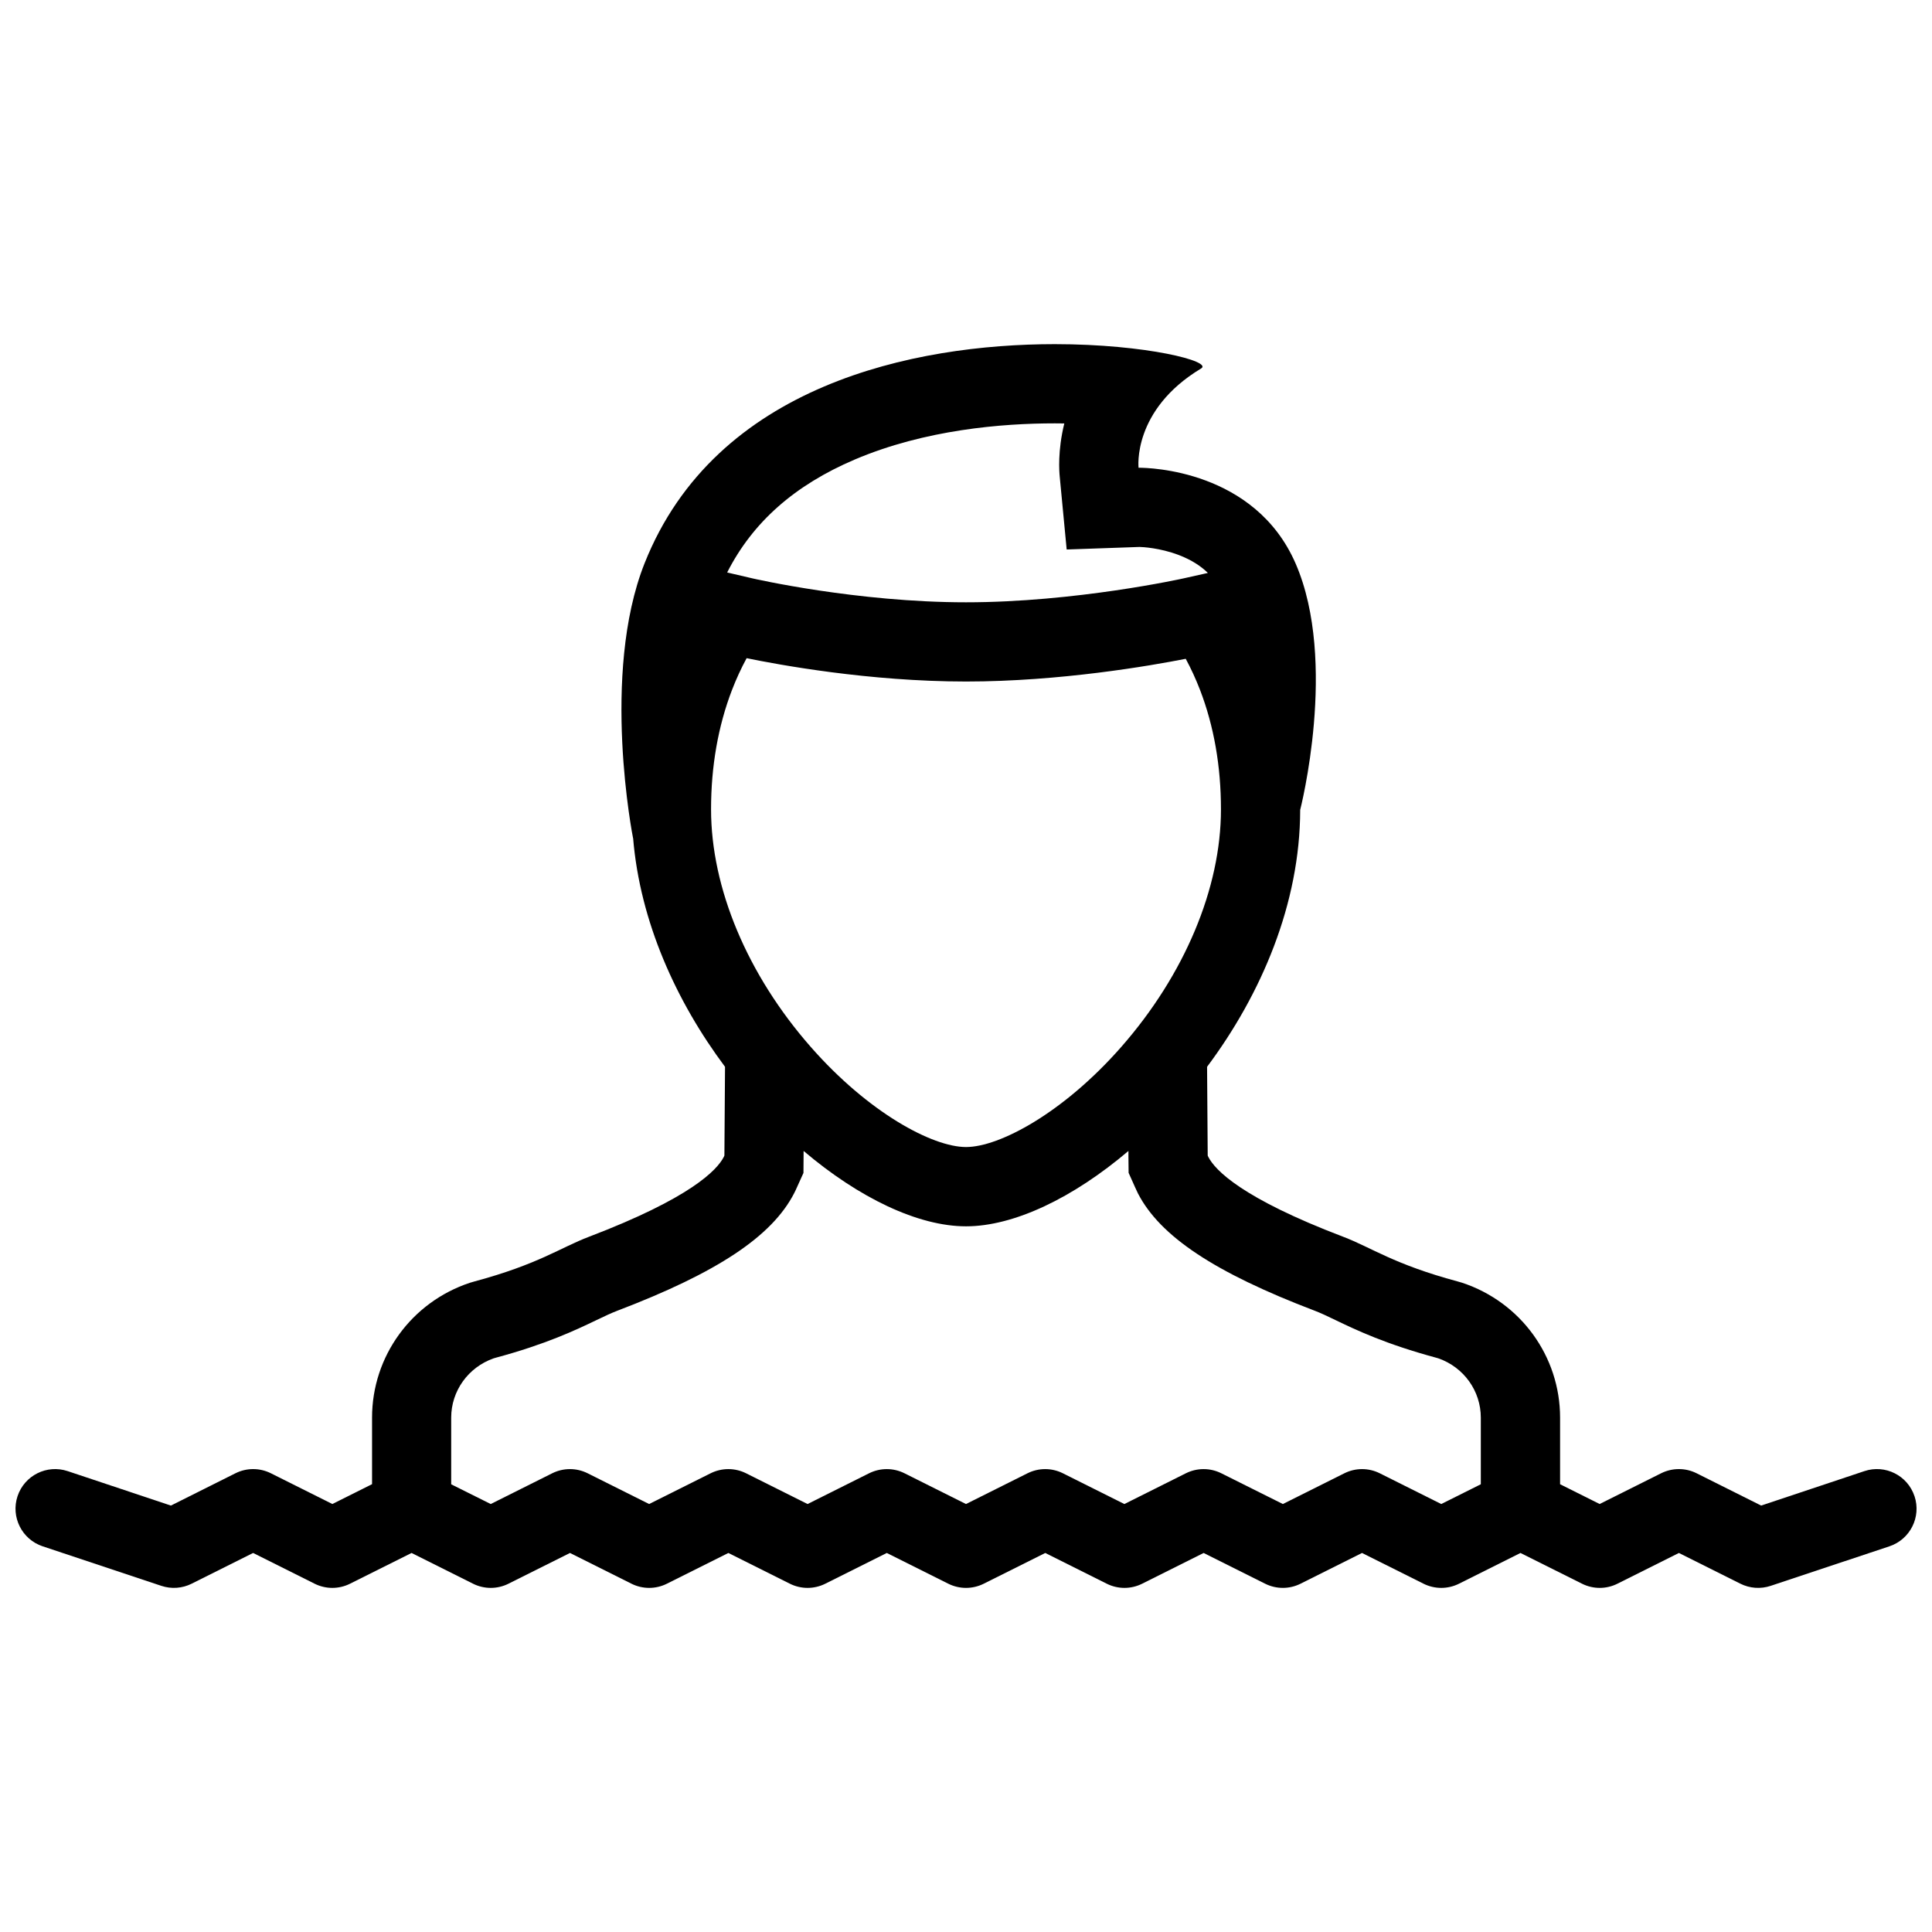 <?xml version="1.0" encoding="UTF-8"?>
<!-- Uploaded to: SVG Repo, www.svgrepo.com, Generator: SVG Repo Mixer Tools -->
<svg width="800px" height="800px" version="1.1" viewBox="144 144 512 512" xmlns="http://www.w3.org/2000/svg">
 <defs>
  <clipPath id="a">
   <path d="m148.09 235h503.81v330h-503.81z"/>
  </clipPath>
 </defs>
 <g clip-path="url(#a)">
  <path d="m651.36 540.5c-1.828-5.504-7.781-8.473-13.266-6.641l-27.367 9.133-17.113-8.562c-2.953-1.477-6.426-1.477-9.395 0l-16.297 8.148-10.484-5.242v-17.648c0-16.234-10.438-30.613-25.953-35.746l-1.168-0.34c-17.035-4.582-22.816-8.98-30.379-11.855-26.922-10.254-33.918-17.652-35.715-21.141-0.062-0.121-0.105-0.262-0.168-0.383l-0.168-23.508c14.375-19.234 24.645-43.234 24.676-68.102v0.008s10.086-39.242-1.199-65.25c-10.793-24.867-38.992-25.414-41.469-25.414h-0.168s-1.723-15.305 16.605-26.32c3.074-1.852-14.516-6.426-38.805-6.434-37.113 0-89.887 10.684-108.71 58.078-11.699 29.473-3.051 72.836-3.051 72.836l0.016-0.023c1.828 22.172 11.438 43.324 24.359 60.621l-0.168 23.508c-0.055 0.121-0.105 0.262-0.168 0.383-1.789 3.492-8.797 10.887-35.699 21.141-7.586 2.875-13.352 7.273-30.395 11.855l-1.168 0.34c-15.516 5.137-25.945 19.512-25.945 35.746v17.633l-10.516 5.258-16.297-8.148c-2.961-1.477-6.434-1.477-9.387 0l-17.105 8.562-27.367-9.133c-5.496-1.828-11.438 1.137-13.277 6.641-1.828 5.504 1.145 11.438 6.641 13.285l31.48 10.484c2.637 0.875 5.519 0.676 8.012-0.57l16.297-8.148 16.297 8.148c2.961 1.477 6.434 1.477 9.387 0l16.305-8.148 16.297 8.148c2.953 1.477 6.426 1.477 9.387 0l16.297-8.148 16.297 8.148c2.953 1.477 6.434 1.477 9.387 0l16.297-8.148 16.297 8.148c2.953 1.477 6.434 1.477 9.387 0l16.297-8.148 16.297 8.148c2.961 1.477 6.434 1.477 9.395 0l16.305-8.148 16.297 8.148c2.949 1.477 6.426 1.477 9.379 0l16.297-8.148 16.297 8.148c1.477 0.738 3.074 1.105 4.703 1.105 1.598 0 3.199-0.367 4.676-1.105l16.297-8.148 16.297 8.148c2.969 1.477 6.441 1.477 9.395 0l16.297-8.148 16.312 8.148c2.953 1.477 6.426 1.477 9.379 0l16.297-8.148 16.297 8.148c2.492 1.246 5.383 1.445 8.012 0.57l31.488-10.484c5.504-1.844 8.473-7.781 6.641-13.285zm-280.84-274.72c18.613-7.926 39.09-9.586 52.996-9.586 0.859 0 1.707 0.008 2.535 0.023-1.797 7.289-1.336 12.824-1.215 14.074l1.844 19.332 19.293-0.676c0.754 0.016 5.367 0.223 10.41 2.137 3.492 1.336 5.949 3.012 7.719 4.75l-6.367 1.422c-0.277 0.07-28.734 6.359-57.738 6.359-28.906 0-56.242-6.258-56.496-6.32l-6.797-1.582c6.766-13.32 17.883-23.145 33.816-29.934zm-32.523 61.043c1.129-2.93 2.422-5.727 3.867-8.402 8.379 1.73 32.457 6.188 58.141 6.188 24.867 0 48.883-4.184 58.23-6.019 1.414 2.629 2.676 5.371 3.781 8.234 3.691 9.594 5.551 20.242 5.551 31.664 0 20.879-9.641 43.836-26.43 62.969-15.281 17.418-32.254 26.52-41.133 26.52-8.879 0-25.859-9.102-41.137-26.52-16.797-19.133-26.43-42.086-26.43-62.969 0-11.422 1.867-22.066 5.559-31.664zm187.95 215.76-16.297-8.148c-2.953-1.477-6.426-1.477-9.379 0l-16.297 8.148-16.312-8.148c-2.953-1.477-6.426-1.477-9.395 0l-16.297 8.148-16.297-8.148c-2.953-1.477-6.426-1.477-9.379 0l-16.297 8.148-16.297-8.148c-2.953-1.477-6.434-1.477-9.387 0l-16.297 8.148-16.297-8.148c-2.961-1.477-6.434-1.477-9.395 0l-16.297 8.148-16.297-8.148c-2.953-1.477-6.426-1.477-9.387 0l-16.297 8.148-10.477-5.227v-17.664c0-7.074 4.504-13.344 11.246-15.715l0.523-0.152c13.453-3.629 21.172-7.32 26.812-10.023 2.144-1.031 3.836-1.828 5.41-2.43 26.574-10.133 41.043-19.742 46.91-31.18l0.016-0.031c0.293-0.57 0.508-1.047 0.676-1.43l1.762-3.891 0.031-4.457 0.008-1.367c14.645 12.438 30.344 19.973 43.043 19.973s28.402-7.535 43.039-19.973v1.367l0.047 4.43 1.738 3.875c0.152 0.352 0.367 0.816 0.629 1.352l0.047 0.078 0.031 0.094c5.875 11.422 20.324 21.031 46.926 31.164 1.57 0.598 3.258 1.398 5.394 2.43 5.641 2.707 13.359 6.394 26.812 10.023l0.523 0.152c6.75 2.367 11.238 8.641 11.238 15.715v17.648z"/>
 </g>
</svg>